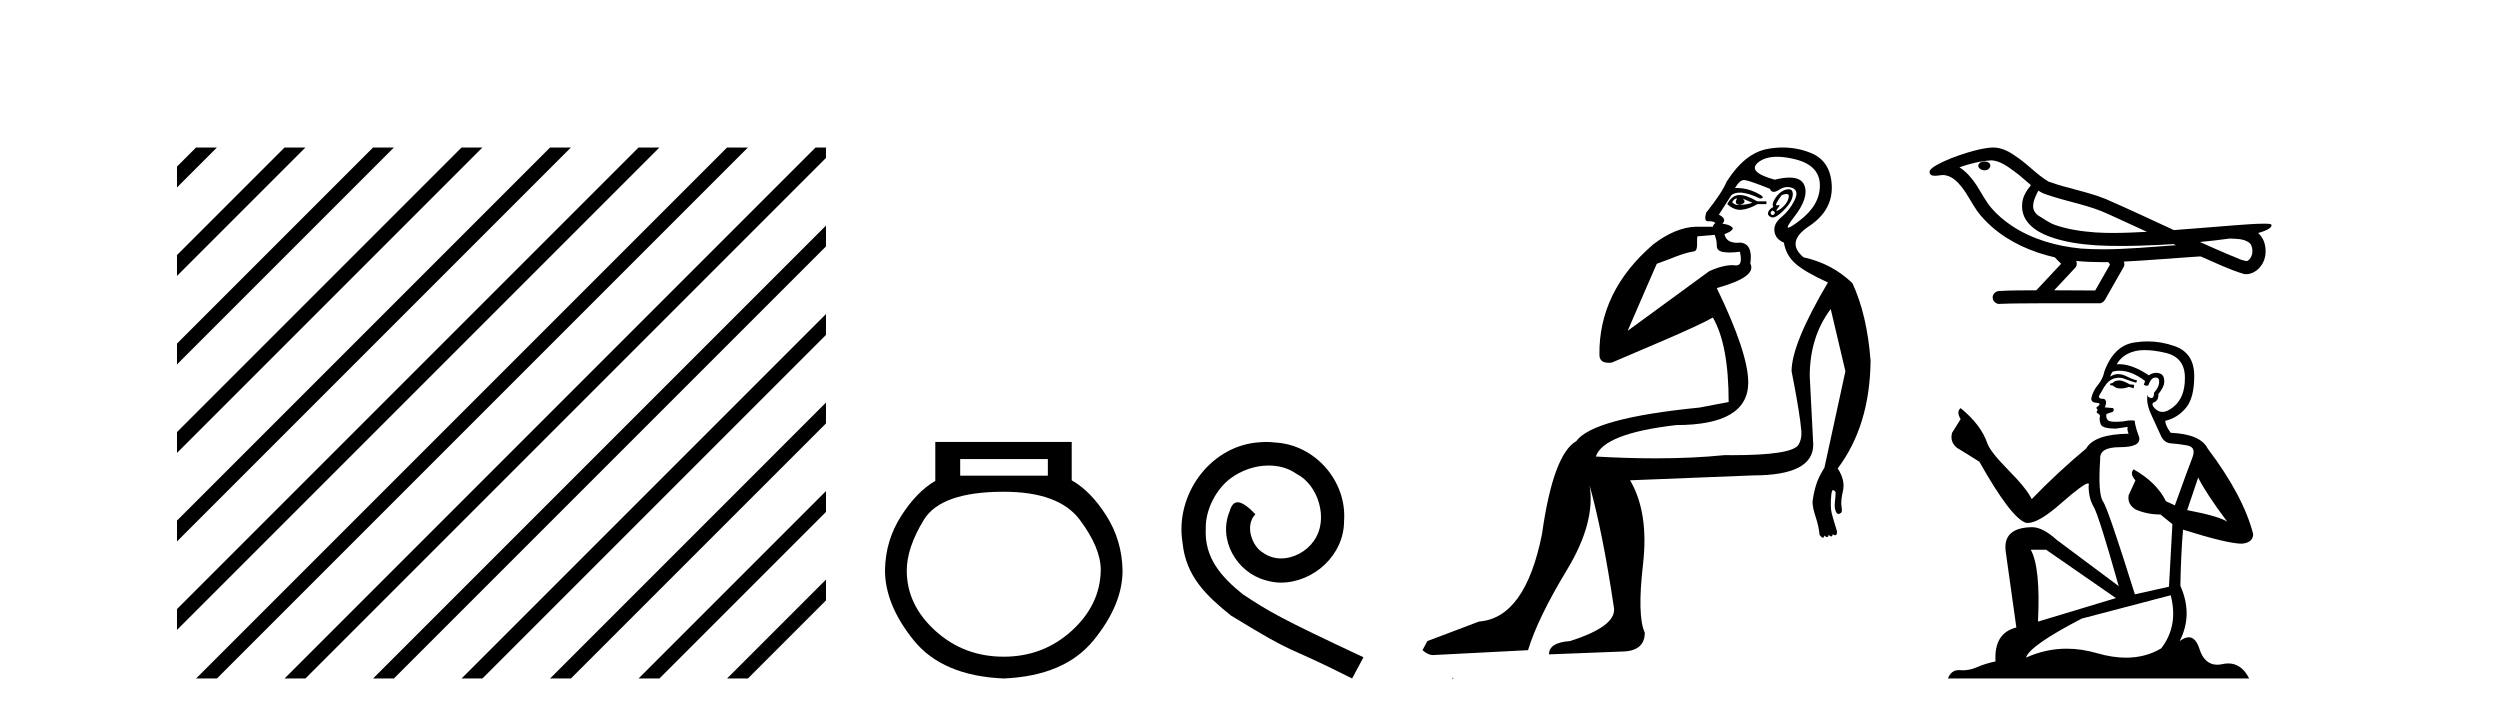 <?xml version='1.0' encoding='UTF-8' standalone='yes'?><svg xmlns='http://www.w3.org/2000/svg' xmlns:xlink='http://www.w3.org/1999/xlink' width='143.0' height='41.0' ><path d='M 11.215 8.437 L 10.124 9.528 L 10.124 10.721 L 12.11 8.735 L 12.408 8.437 ZM 16.277 8.437 L 10.124 14.59 L 10.124 14.59 L 10.124 15.783 L 17.172 8.735 L 17.47 8.437 ZM 21.339 8.437 L 10.124 19.652 L 10.124 19.652 L 10.124 20.845 L 10.124 20.845 L 22.234 8.735 L 22.532 8.437 ZM 26.401 8.437 L 10.124 24.714 L 10.124 24.714 L 10.124 25.907 L 10.124 25.907 L 27.296 8.735 L 27.594 8.437 ZM 31.463 8.437 L 10.124 29.776 L 10.124 29.776 L 10.124 30.969 L 10.124 30.969 L 32.358 8.735 L 32.656 8.437 ZM 36.525 8.437 L 10.124 34.838 L 10.124 34.838 L 10.124 36.031 L 10.124 36.031 L 37.42 8.735 L 37.719 8.437 ZM 41.587 8.437 L 11.513 38.511 L 11.513 38.511 L 11.215 38.809 L 12.408 38.809 L 42.482 8.735 L 42.781 8.437 ZM 46.65 8.437 L 16.575 38.511 L 16.575 38.511 L 16.277 38.809 L 17.47 38.809 L 47.246 9.033 L 47.246 8.437 ZM 47.246 12.902 L 21.637 38.511 L 21.637 38.511 L 21.339 38.809 L 22.532 38.809 L 47.246 14.095 L 47.246 12.902 ZM 47.246 17.964 L 26.7 38.511 L 26.7 38.511 L 26.401 38.809 L 27.594 38.809 L 47.246 19.158 L 47.246 17.964 ZM 47.246 23.026 L 31.762 38.511 L 31.463 38.809 L 32.656 38.809 L 47.246 24.22 L 47.246 23.026 ZM 47.246 28.089 L 36.824 38.511 L 36.525 38.809 L 37.719 38.809 L 47.246 29.282 L 47.246 29.282 L 47.246 28.089 ZM 47.246 33.151 L 41.886 38.511 L 41.587 38.809 L 42.781 38.809 L 47.246 34.344 L 47.246 33.151 Z' style='fill:#000000;stroke:none' /><path d='M 59.937 26.259 L 59.937 27.208 L 54.923 27.208 L 54.923 26.259 ZM 57.415 28.128 Q 60.561 28.128 61.762 29.73 Q 62.964 31.332 62.964 32.608 Q 62.934 34.596 61.302 36.08 Q 59.67 37.563 57.415 37.563 Q 55.131 37.563 53.499 36.08 Q 51.867 34.596 51.867 32.638 Q 51.867 31.332 52.846 29.73 Q 53.825 28.128 57.415 28.128 ZM 53.499 25.279 L 53.499 27.505 Q 52.431 28.128 51.541 29.522 Q 50.651 30.917 50.621 32.608 Q 50.621 34.596 52.268 36.629 Q 53.914 38.661 57.415 38.809 Q 60.887 38.661 62.548 36.629 Q 64.21 34.596 64.21 32.638 Q 64.18 30.917 63.29 29.508 Q 62.4 28.098 61.302 27.475 L 61.302 25.279 Z' style='fill:#000000;stroke:none' /><path d='M 72.421 25.279 C 72.233 25.279 72.045 25.297 71.857 25.314 C 69.141 25.604 67.211 28.354 67.638 31.019 C 67.826 33.001 69.056 34.111 70.405 35.205 C 74.42 37.665 73.292 36.759 77.341 38.809 L 77.99 37.596 C 73.173 35.341 72.592 34.983 71.088 33.992 C 69.858 33.001 68.885 31.908 68.97 30.251 C 68.936 29.106 69.619 27.927 70.388 27.364 C 71.003 26.902 71.789 26.629 72.558 26.629 C 73.138 26.629 73.685 26.766 74.163 27.107 C 75.376 27.705 76.043 29.687 75.154 30.934 C 74.744 31.532 74.01 31.942 73.275 31.942 C 72.916 31.942 72.558 31.839 72.25 31.617 C 71.635 31.276 71.174 30.08 71.806 29.414 C 71.515 29.106 71.105 28.73 70.798 28.73 C 70.593 28.73 70.439 28.884 70.337 29.243 C 69.653 30.883 70.747 32.745 72.387 33.189 C 72.677 33.274 72.968 33.326 73.258 33.326 C 75.137 33.326 76.88 31.754 76.88 29.807 C 77.05 27.534 75.24 25.45 72.968 25.314 C 72.797 25.297 72.609 25.279 72.421 25.279 Z' style='fill:#000000;stroke:none' /><path d='M 99.324 11.353 C 99.325 11.353 99.327 11.353 99.328 11.353 C 99.339 11.353 99.349 11.355 99.359 11.358 C 99.226 11.572 99.279 11.692 99.519 11.718 C 99.812 11.638 99.865 11.518 99.679 11.358 L 99.679 11.358 C 99.865 11.438 100.052 11.518 100.239 11.598 C 99.999 11.678 99.759 11.718 99.519 11.718 C 99.488 11.723 99.458 11.725 99.429 11.725 C 99.284 11.725 99.168 11.67 99.079 11.558 C 99.17 11.421 99.252 11.353 99.324 11.353 ZM 99.514 11.155 C 99.488 11.155 99.463 11.156 99.439 11.158 C 99.172 11.185 98.959 11.358 98.799 11.678 C 99.039 11.894 99.284 12.002 99.535 12.002 C 99.563 12.002 99.591 12.001 99.619 11.998 C 99.899 11.971 100.199 11.865 100.519 11.678 L 101.038 11.678 L 101.038 11.518 L 100.519 11.518 C 100.108 11.277 99.774 11.155 99.516 11.155 C 99.515 11.155 99.515 11.155 99.514 11.155 ZM 102.183 11.097 C 102.29 11.097 102.335 11.151 102.318 11.258 C 102.292 11.432 102.212 11.591 102.078 11.738 C 101.945 11.885 101.818 11.985 101.698 12.038 C 101.666 12.052 101.643 12.059 101.628 12.059 C 101.587 12.059 101.61 12.005 101.698 11.898 C 101.792 11.783 101.813 11.725 101.759 11.725 C 101.744 11.725 101.724 11.729 101.698 11.738 C 101.672 11.747 101.651 11.751 101.635 11.751 C 101.574 11.751 101.576 11.693 101.638 11.578 C 101.718 11.431 101.811 11.291 101.918 11.158 C 102.028 11.118 102.115 11.098 102.18 11.097 C 102.181 11.097 102.182 11.097 102.183 11.097 ZM 101.398 12.038 C 101.532 12.118 101.558 12.191 101.478 12.258 C 101.442 12.288 101.41 12.303 101.382 12.303 C 101.348 12.303 101.32 12.281 101.298 12.238 C 101.258 12.158 101.292 12.091 101.398 12.038 ZM 102.316 10.823 C 102.26 10.823 102.194 10.835 102.118 10.859 C 101.905 10.925 101.718 11.078 101.558 11.318 C 101.398 11.558 101.358 11.731 101.438 11.838 C 101.278 11.918 101.178 12.018 101.139 12.138 C 101.099 12.258 101.152 12.351 101.298 12.418 C 101.328 12.431 101.36 12.438 101.394 12.438 C 101.533 12.438 101.714 12.331 101.938 12.118 C 102.218 11.852 102.398 11.618 102.478 11.418 C 102.558 11.218 102.571 11.058 102.518 10.938 C 102.484 10.863 102.42 10.825 102.324 10.823 C 102.321 10.823 102.319 10.823 102.316 10.823 ZM 101.645 8.967 C 101.936 8.967 102.267 9.011 102.638 9.099 C 103.598 9.326 104.084 9.819 104.097 10.578 C 104.111 11.338 103.724 12.018 102.938 12.618 C 102.584 12.888 102.368 13.023 102.289 13.023 C 102.193 13.023 102.303 12.821 102.618 12.418 C 103.191 11.685 103.391 11.085 103.218 10.619 C 103.103 10.311 102.817 10.157 102.36 10.157 C 102.125 10.157 101.844 10.197 101.518 10.279 C 100.452 9.985 100.132 9.659 100.559 9.299 C 100.812 9.086 101.159 8.975 101.6 8.968 C 101.615 8.968 101.63 8.967 101.645 8.967 ZM 98.088 13.433 C 98.091 13.471 98.101 13.512 98.119 13.558 C 98.173 13.691 98.199 13.858 98.199 14.058 C 98.199 14.258 98.326 14.377 98.579 14.417 C 98.688 14.434 98.808 14.443 98.94 14.443 C 99.113 14.443 99.306 14.428 99.519 14.398 L 99.519 14.398 C 99.643 14.92 99.576 15.181 99.317 15.181 C 99.299 15.181 99.279 15.18 99.259 15.177 C 99.208 15.17 99.151 15.167 99.088 15.167 C 98.774 15.167 98.318 15.258 97.759 15.517 L 93.102 18.924 C 93.747 17.419 94.311 16.136 94.767 15.088 C 95.493 14.846 96.188 14.487 96.887 14.381 C 97.166 14.339 97.034 13.834 97.089 13.52 C 97.161 13.519 97.72 13.464 98.088 13.433 ZM 99.758 10.298 C 99.76 10.298 99.761 10.298 99.763 10.298 C 99.768 10.298 99.773 10.298 99.779 10.299 C 99.952 10.312 100.439 10.479 101.239 10.799 C 101.283 10.916 101.355 10.975 101.456 10.975 C 101.538 10.975 101.638 10.936 101.758 10.859 C 101.923 10.751 102.086 10.698 102.246 10.698 C 102.344 10.698 102.441 10.718 102.538 10.758 C 102.791 10.865 102.825 11.105 102.638 11.479 C 102.451 11.852 102.205 12.165 101.898 12.418 C 101.592 12.671 101.458 12.944 101.498 13.237 C 101.538 13.531 101.718 13.744 102.038 13.878 C 102.118 14.357 102.338 14.757 102.698 15.077 C 103.058 15.397 103.678 15.757 104.557 16.157 C 103.171 18.503 102.478 20.195 102.478 21.235 C 102.478 21.235 102.551 21.594 102.644 22.096 C 102.792 22.887 102.991 24.031 103.038 24.674 C 103.061 24.993 102.99 25.25 102.878 25.434 C 102.632 25.838 101.363 26.036 99.084 26.036 C 98.94 26.036 98.792 26.035 98.639 26.034 C 97.436 26.156 96.12 26.217 94.69 26.217 C 93.618 26.217 92.481 26.182 91.282 26.114 C 91.575 25.234 93.108 24.634 95.88 24.314 C 98.626 24.314 99.999 23.501 99.999 21.875 C 99.999 20.755 99.399 18.956 98.199 16.477 C 99.746 16.05 100.385 15.584 100.119 15.077 C 100.225 14.331 100.039 13.931 99.559 13.878 C 99.492 13.884 99.429 13.888 99.37 13.888 C 98.953 13.888 98.709 13.724 98.639 13.398 C 99.039 13.238 99.185 13.104 99.079 12.998 C 98.972 12.891 98.786 12.825 98.519 12.798 C 98.706 12.611 98.639 12.438 98.319 12.278 L 99.039 11.158 C 99.164 11.064 99.324 11.017 99.518 11.017 C 99.821 11.017 100.208 11.131 100.678 11.358 C 100.945 11.332 100.872 11.218 100.459 11.018 C 100.094 10.842 99.734 10.754 99.38 10.754 C 99.333 10.754 99.286 10.755 99.239 10.758 C 99.418 10.451 99.591 10.298 99.758 10.298 ZM 101.973 8.437 C 101.687 8.437 101.395 8.464 101.098 8.519 C 100.232 8.679 99.452 9.305 98.759 10.398 C 98.599 10.798 98.213 11.385 97.599 12.158 C 97.497 12.492 97.53 12.658 97.7 12.658 C 97.706 12.658 97.713 12.658 97.72 12.658 C 97.746 12.656 97.772 12.655 97.796 12.655 C 97.943 12.655 98.051 12.689 98.119 12.758 C 98.031 12.824 97.983 12.896 97.978 12.971 L 96.989 12.968 C 96.236 12.995 95.399 13.333 94.566 13.978 C 92.469 15.778 91.46 17.894 91.487 20.286 C 91.487 20.609 91.671 20.752 92.012 20.752 C 92.068 20.752 92.129 20.748 92.193 20.741 C 93.738 20.068 96.9 18.777 97.975 18.164 C 98.578 19.195 98.879 20.806 98.879 22.995 L 97.2 23.314 C 93.148 23.714 90.802 24.354 90.162 25.234 C 89.282 25.74 88.629 27.513 88.202 30.552 C 87.563 33.751 86.363 35.417 84.604 35.551 L 81.645 36.67 L 81.365 37.19 C 81.578 37.376 81.778 37.47 81.965 37.47 L 87.403 37.19 C 87.776 35.964 88.516 34.438 89.622 32.611 C 90.728 30.785 91.162 29.166 90.922 27.753 L 90.922 27.753 C 91.428 29.566 91.895 31.912 92.321 34.791 C 92.401 35.484 91.561 36.111 89.802 36.67 C 89.002 36.724 88.602 36.977 88.602 37.43 L 92.721 37.27 C 93.627 37.27 94.081 36.91 94.081 36.19 C 93.787 35.55 93.754 34.244 93.981 32.272 C 94.207 30.299 93.961 28.699 93.241 27.473 L 100.279 27.193 C 102.571 27.193 103.718 26.607 103.718 25.434 L 103.517 21.515 C 103.517 20.022 103.917 18.742 104.717 17.676 L 105.557 21.235 L 104.357 26.753 C 104.117 27.127 103.951 27.48 103.857 27.813 C 103.764 28.146 103.704 28.446 103.677 28.713 C 103.677 28.926 103.737 29.212 103.857 29.572 C 103.977 29.932 104.051 30.272 104.078 30.592 C 104.131 30.672 104.184 30.725 104.238 30.752 C 104.248 30.757 104.258 30.76 104.268 30.76 C 104.306 30.76 104.336 30.718 104.357 30.632 C 104.418 30.693 104.467 30.723 104.506 30.723 C 104.552 30.723 104.583 30.679 104.597 30.592 C 104.658 30.653 104.707 30.683 104.746 30.683 C 104.792 30.683 104.823 30.64 104.837 30.552 C 104.88 30.595 104.923 30.616 104.965 30.616 C 104.976 30.616 104.987 30.615 104.997 30.612 C 105.051 30.599 105.077 30.526 105.077 30.392 C 104.944 29.966 104.844 29.626 104.777 29.373 C 104.71 29.119 104.704 28.739 104.757 28.233 C 104.784 28.099 104.811 28.033 104.837 28.033 C 104.891 28.033 104.944 28.073 104.997 28.153 C 104.997 28.286 104.984 28.473 104.957 28.713 C 104.93 28.953 104.95 29.139 105.017 29.273 C 105.059 29.356 105.108 29.398 105.165 29.398 C 105.2 29.398 105.237 29.383 105.277 29.353 C 105.357 29.326 105.377 29.206 105.337 28.993 C 105.297 28.779 105.324 28.473 105.417 28.073 C 105.511 27.673 105.41 27.247 105.117 26.794 C 106.343 25.167 106.97 23.114 106.997 20.635 C 106.863 18.876 106.517 17.396 105.957 16.197 C 105.184 15.45 104.251 14.957 103.158 14.717 C 102.465 14.131 102.571 13.538 103.478 12.938 C 104.384 12.338 104.817 11.565 104.777 10.619 C 104.737 9.672 104.331 9.046 103.558 8.739 C 103.05 8.538 102.523 8.437 101.975 8.437 C 101.974 8.437 101.974 8.437 101.973 8.437 ZM 83.058 38.759 C 83.056 38.775 83.06 38.793 83.058 38.809 C 83.068 38.809 83.077 38.809 83.084 38.809 C 83.104 38.809 83.116 38.809 83.136 38.809 C 83.143 38.809 83.15 38.809 83.159 38.809 C 83.131 38.787 83.086 38.78 83.058 38.759 Z' style='fill:#000000;stroke:none' /><path d='M 113.517 9.24 C 113.509 9.24 113.501 9.241 113.493 9.241 C 113.36 9.242 113.205 9.298 113.163 9.436 C 113.127 9.571 113.255 9.684 113.374 9.716 C 113.42 9.732 113.472 9.741 113.522 9.741 C 113.631 9.741 113.738 9.701 113.8 9.608 C 113.864 9.524 113.871 9.376 113.768 9.318 C 113.7 9.256 113.607 9.24 113.517 9.24 ZM 116.595 10.903 L 116.604 10.909 L 116.61 10.913 C 116.761 11.014 116.926 11.089 117.1 11.142 C 118.274 11.549 119.526 11.733 120.652 12.273 C 121.372 12.597 122.089 12.929 122.805 13.26 C 122.158 13.293 121.51 13.325 120.863 13.325 C 120.529 13.325 120.196 13.316 119.863 13.295 C 119.079 13.236 118.29 13.127 117.547 12.866 C 117.204 12.748 116.915 12.518 116.606 12.339 C 116.423 12.223 116.293 12.021 116.296 11.8 C 116.298 11.479 116.449 11.182 116.595 10.903 ZM 113.93 9.171 L 113.941 9.172 L 113.942 9.172 C 114.42 9.214 114.818 9.512 115.194 9.785 C 115.541 10.027 115.842 10.322 116.169 10.59 C 115.92 10.898 115.688 11.25 115.668 11.659 C 115.64 11.994 115.719 12.338 115.911 12.615 C 116.206 13.053 116.688 13.32 117.17 13.51 C 118.043 13.842 118.98 13.971 119.909 14.033 C 120.374 14.058 120.839 14.069 121.304 14.069 C 122.038 14.069 122.772 14.043 123.504 14.009 C 123.778 13.995 124.051 13.979 124.325 13.962 C 124.353 13.983 124.514 14.029 124.425 14.029 C 124.424 14.029 124.423 14.029 124.421 14.029 C 123.045 14.124 121.665 14.26 120.284 14.26 C 119.869 14.26 119.454 14.247 119.039 14.218 C 117.639 14.083 116.24 13.693 115.062 12.907 C 114.642 12.624 114.252 12.295 113.919 11.913 C 113.586 11.52 113.349 11.054 113.075 10.619 C 112.806 10.217 112.494 9.83 112.081 9.57 C 112.676 9.357 113.297 9.205 113.93 9.171 ZM 127.535 13.645 L 127.542 13.645 C 127.901 13.661 128.288 13.648 128.602 13.846 C 128.687 13.895 128.758 13.968 128.784 14.065 C 128.892 14.347 128.844 14.72 128.585 14.905 C 128.563 14.924 128.537 14.93 128.51 14.93 C 128.464 14.93 128.415 14.912 128.371 14.908 C 128.079 14.841 127.817 14.683 127.534 14.587 C 126.965 14.344 126.399 14.096 125.835 13.842 C 126.404 13.789 126.97 13.722 127.535 13.645 ZM 118.758 14.927 C 118.77 14.928 118.782 14.929 118.794 14.931 C 119.28 14.976 119.769 14.995 120.257 14.995 C 120.37 14.995 120.483 14.994 120.596 14.992 C 120.617 15.048 120.712 15.1 120.678 15.159 C 120.4 15.645 120.123 16.13 119.845 16.616 C 119.062 16.61 118.279 16.606 117.496 16.604 C 117.906 16.165 118.321 15.731 118.727 15.288 C 118.803 15.185 118.81 15.041 118.758 14.927 ZM 114.018 8.437 C 114.006 8.437 113.994 8.437 113.981 8.437 C 113.479 8.46 112.991 8.594 112.512 8.736 C 111.916 8.923 111.323 9.137 110.778 9.44 C 110.634 9.529 110.47 9.613 110.385 9.764 C 110.338 9.875 110.412 10.016 110.532 10.039 C 110.582 10.05 110.633 10.055 110.683 10.055 C 110.838 10.055 110.994 10.013 111.149 10.013 C 111.208 10.013 111.266 10.019 111.324 10.036 C 111.689 10.118 111.969 10.394 112.193 10.678 C 112.542 11.106 112.772 11.617 113.093 12.066 C 113.334 12.409 113.633 12.703 113.944 12.983 C 114.958 13.87 116.227 14.422 117.534 14.72 C 117.65 14.848 117.775 14.966 117.899 15.087 C 117.424 15.593 116.95 16.099 116.476 16.605 C 115.762 16.611 115.046 16.601 114.334 16.647 C 114.164 16.667 114.002 16.794 113.983 16.971 C 113.951 17.183 114.142 17.386 114.352 17.386 C 114.37 17.386 114.389 17.384 114.408 17.381 C 115.174 17.349 115.942 17.355 116.709 17.348 C 117.122 17.346 117.536 17.346 117.949 17.346 C 118.672 17.346 119.395 17.348 120.118 17.348 C 120.276 17.331 120.39 17.2 120.452 17.063 C 120.797 16.456 121.148 15.853 121.489 15.244 C 121.529 15.155 121.52 15.051 121.481 14.963 C 122.85 14.896 124.214 14.772 125.581 14.684 C 125.66 14.684 125.741 14.669 125.82 14.669 C 125.846 14.669 125.871 14.671 125.896 14.675 C 126.712 15.027 127.514 15.426 128.369 15.676 C 128.404 15.681 128.439 15.683 128.474 15.683 C 128.798 15.683 129.104 15.5 129.299 15.247 C 129.495 15.002 129.596 14.69 129.591 14.377 C 129.597 13.99 129.466 13.581 129.163 13.329 C 129.397 13.257 129.646 13.192 129.842 13.039 C 129.892 12.995 129.953 12.923 129.926 12.853 C 129.861 12.794 129.761 12.808 129.681 12.797 C 129.622 12.796 129.563 12.795 129.504 12.795 C 128.967 12.795 128.431 12.845 127.896 12.881 C 126.712 12.972 125.53 13.075 124.346 13.161 C 123.056 12.566 121.77 11.959 120.469 11.394 C 119.406 10.957 118.258 10.782 117.182 10.39 C 116.542 10.016 116.045 9.453 115.438 9.033 C 115.022 8.728 114.55 8.437 114.018 8.437 Z' style='fill:#000000;stroke:none' /><path d='M 121.268 21.761 Q 120.997 21.761 120.91 21.848 Q 120.835 21.935 120.704 21.935 L 120.704 22.033 L 120.856 22.054 Q 121.024 22.222 121.304 22.222 Q 121.51 22.222 121.778 22.13 L 122.049 22.206 L 122.071 22.011 L 121.832 21.989 Q 121.485 21.794 121.268 21.761 ZM 122.689 20.026 Q 123.189 20.026 123.849 20.178 Q 124.966 20.428 124.977 21.588 Q 124.988 22.737 124.327 23.269 Q 123.977 23.56 123.69 23.56 Q 123.443 23.56 123.242 23.345 Q 123.047 23.15 123.166 23.03 Q 123.481 22.933 123.459 22.542 Q 123.795 22.13 123.795 21.837 Q 123.816 21.327 123.326 21.327 Q 123.306 21.327 123.285 21.328 Q 123.069 21.349 122.917 21.469 Q 121.957 20.832 121.228 20.832 Q 121.149 20.832 121.073 20.84 L 121.073 20.84 Q 121.388 20.287 122.06 20.102 Q 122.334 20.026 122.689 20.026 ZM 125.736 27.314 Q 126.159 28.182 127.396 29.841 Q 126.929 29.526 125.107 29.179 L 125.736 27.314 ZM 121.24 21.204 Q 121.924 21.204 122.7 21.794 L 122.624 22.011 Q 122.715 22.064 122.801 22.064 Q 122.838 22.064 122.873 22.054 Q 123.047 21.599 123.264 21.599 Q 123.29 21.596 123.313 21.596 Q 123.522 21.596 123.502 21.859 Q 123.502 22.13 123.21 22.466 Q 123.21 22.767 123.064 22.767 Q 123.041 22.767 123.014 22.759 Q 122.819 22.716 122.852 22.542 L 122.852 22.542 Q 122.722 23.03 123.079 23.779 Q 123.426 24.538 123.611 24.939 Q 123.795 25.34 124.196 25.362 Q 124.598 25.384 125.118 25.481 Q 125.639 25.579 125.4 26.186 Q 125.162 26.793 124.402 28.908 L 123.893 28.67 Q 123.361 27.596 122.049 26.848 L 122.049 26.848 Q 121.8 27.086 122.147 27.477 L 121.756 28.333 Q 121.68 28.843 122.147 29.136 Q 122.797 29.429 123.578 29.429 L 124.261 29.982 L 124.066 33.56 L 122.114 33.994 Q 120.585 29.103 120.292 28.68 Q 119.999 28.257 120.13 26.262 Q 120.075 25.579 121.247 25.579 Q 122.461 25.579 122.364 25.026 L 122.212 24.581 Q 122.093 24.169 122.114 24.071 Q 122.019 24.045 121.892 24.045 Q 121.702 24.045 121.442 24.104 Q 121.196 24.126 121.018 24.126 Q 120.661 24.126 120.574 24.039 Q 120.444 23.909 120.488 23.681 L 120.835 23.562 Q 120.954 23.497 120.878 23.345 L 120.39 23.301 Q 120.563 22.933 120.347 22.813 Q 120.314 22.816 120.285 22.816 Q 120.054 22.816 120.054 22.662 Q 120.13 22.521 120.357 22.141 Q 120.585 21.761 120.91 21.653 Q 121.057 21.606 121.201 21.606 Q 121.388 21.606 121.572 21.686 Q 121.897 21.816 122.19 21.892 L 122.244 21.761 Q 121.973 21.696 121.68 21.545 Q 121.398 21.398 121.154 21.398 Q 120.91 21.398 120.704 21.545 Q 120.759 21.349 120.856 21.252 Q 121.044 21.204 121.24 21.204 ZM 117.039 31.446 L 121.03 34.211 L 116.573 35.556 Q 116.724 32.465 116.16 31.446 ZM 124.164 34.049 Q 124.619 35.795 123.622 37.085 Q 122.728 37.619 121.609 37.619 Q 120.841 37.619 119.967 37.367 Q 119.071 37.105 118.213 37.105 Q 117.014 37.105 115.889 37.616 Q 116.085 36.933 119.078 35.382 L 124.164 34.049 ZM 122.844 19.528 Q 122.497 19.528 122.147 19.582 Q 120.932 19.723 120.368 21.252 Q 120.292 21.664 119.999 22.022 Q 119.707 22.369 119.62 22.792 Q 119.62 23.03 119.924 23.041 Q 120.227 23.052 119.999 23.247 Q 119.902 23.269 119.924 23.345 Q 119.934 23.421 119.999 23.442 Q 119.859 23.594 119.999 23.648 Q 120.151 23.714 120.108 23.865 Q 120.075 24.028 120.162 24.267 Q 120.249 24.516 121.03 24.516 L 121.702 24.418 L 121.702 24.418 Q 121.659 24.581 121.756 24.809 Q 119.804 24.831 119.327 25.655 Q 117.69 27.021 116.215 28.55 Q 115.922 27.943 114.881 26.891 Q 113.851 25.85 113.677 25.362 Q 113.319 24.299 112.148 23.345 Q 111.888 23.54 112.148 23.974 L 111.66 24.755 Q 111.519 25.264 111.931 25.611 Q 112.56 25.991 113.222 26.414 Q 115.043 29.646 115.889 29.906 Q 115.936 29.913 115.987 29.913 Q 116.631 29.913 117.917 28.767 Q 119.192 27.653 119.43 27.653 Q 119.513 27.653 119.468 27.791 Q 119.468 28.496 119.761 28.995 Q 120.054 29.494 121.192 33.528 L 117.646 30.882 Q 116.844 30.155 116.236 30.155 Q 114.534 30.177 114.729 31.565 L 115.336 35.892 Q 114.046 36.207 114.143 37.833 Q 113.558 37.953 113.07 38.169 Q 112.676 38.34 112.274 38.34 Q 112.189 38.34 112.105 38.332 Q 112.075 38.33 112.047 38.33 Q 111.605 38.33 111.421 38.809 L 128.654 38.809 Q 128.214 37.948 127.462 37.948 Q 127.305 37.948 127.135 37.985 Q 126.971 38.022 126.825 38.022 Q 126.101 38.022 125.812 37.128 Q 125.598 36.452 125.196 36.452 Q 124.965 36.452 124.674 36.673 Q 125.454 35.166 124.717 33.506 Q 124.749 31.706 124.869 30.296 Q 127.417 31.099 128.241 31.099 Q 128.881 31.034 128.881 30.546 Q 128.317 28.355 126.279 25.655 Q 125.866 24.831 124.164 24.755 Q 123.871 24.364 123.849 24.071 Q 124.554 23.909 125.031 23.334 Q 125.519 22.759 125.509 21.469 Q 125.498 20.189 124.392 19.799 Q 123.626 19.528 122.844 19.528 Z' style='fill:#000000;stroke:none' /></svg>
